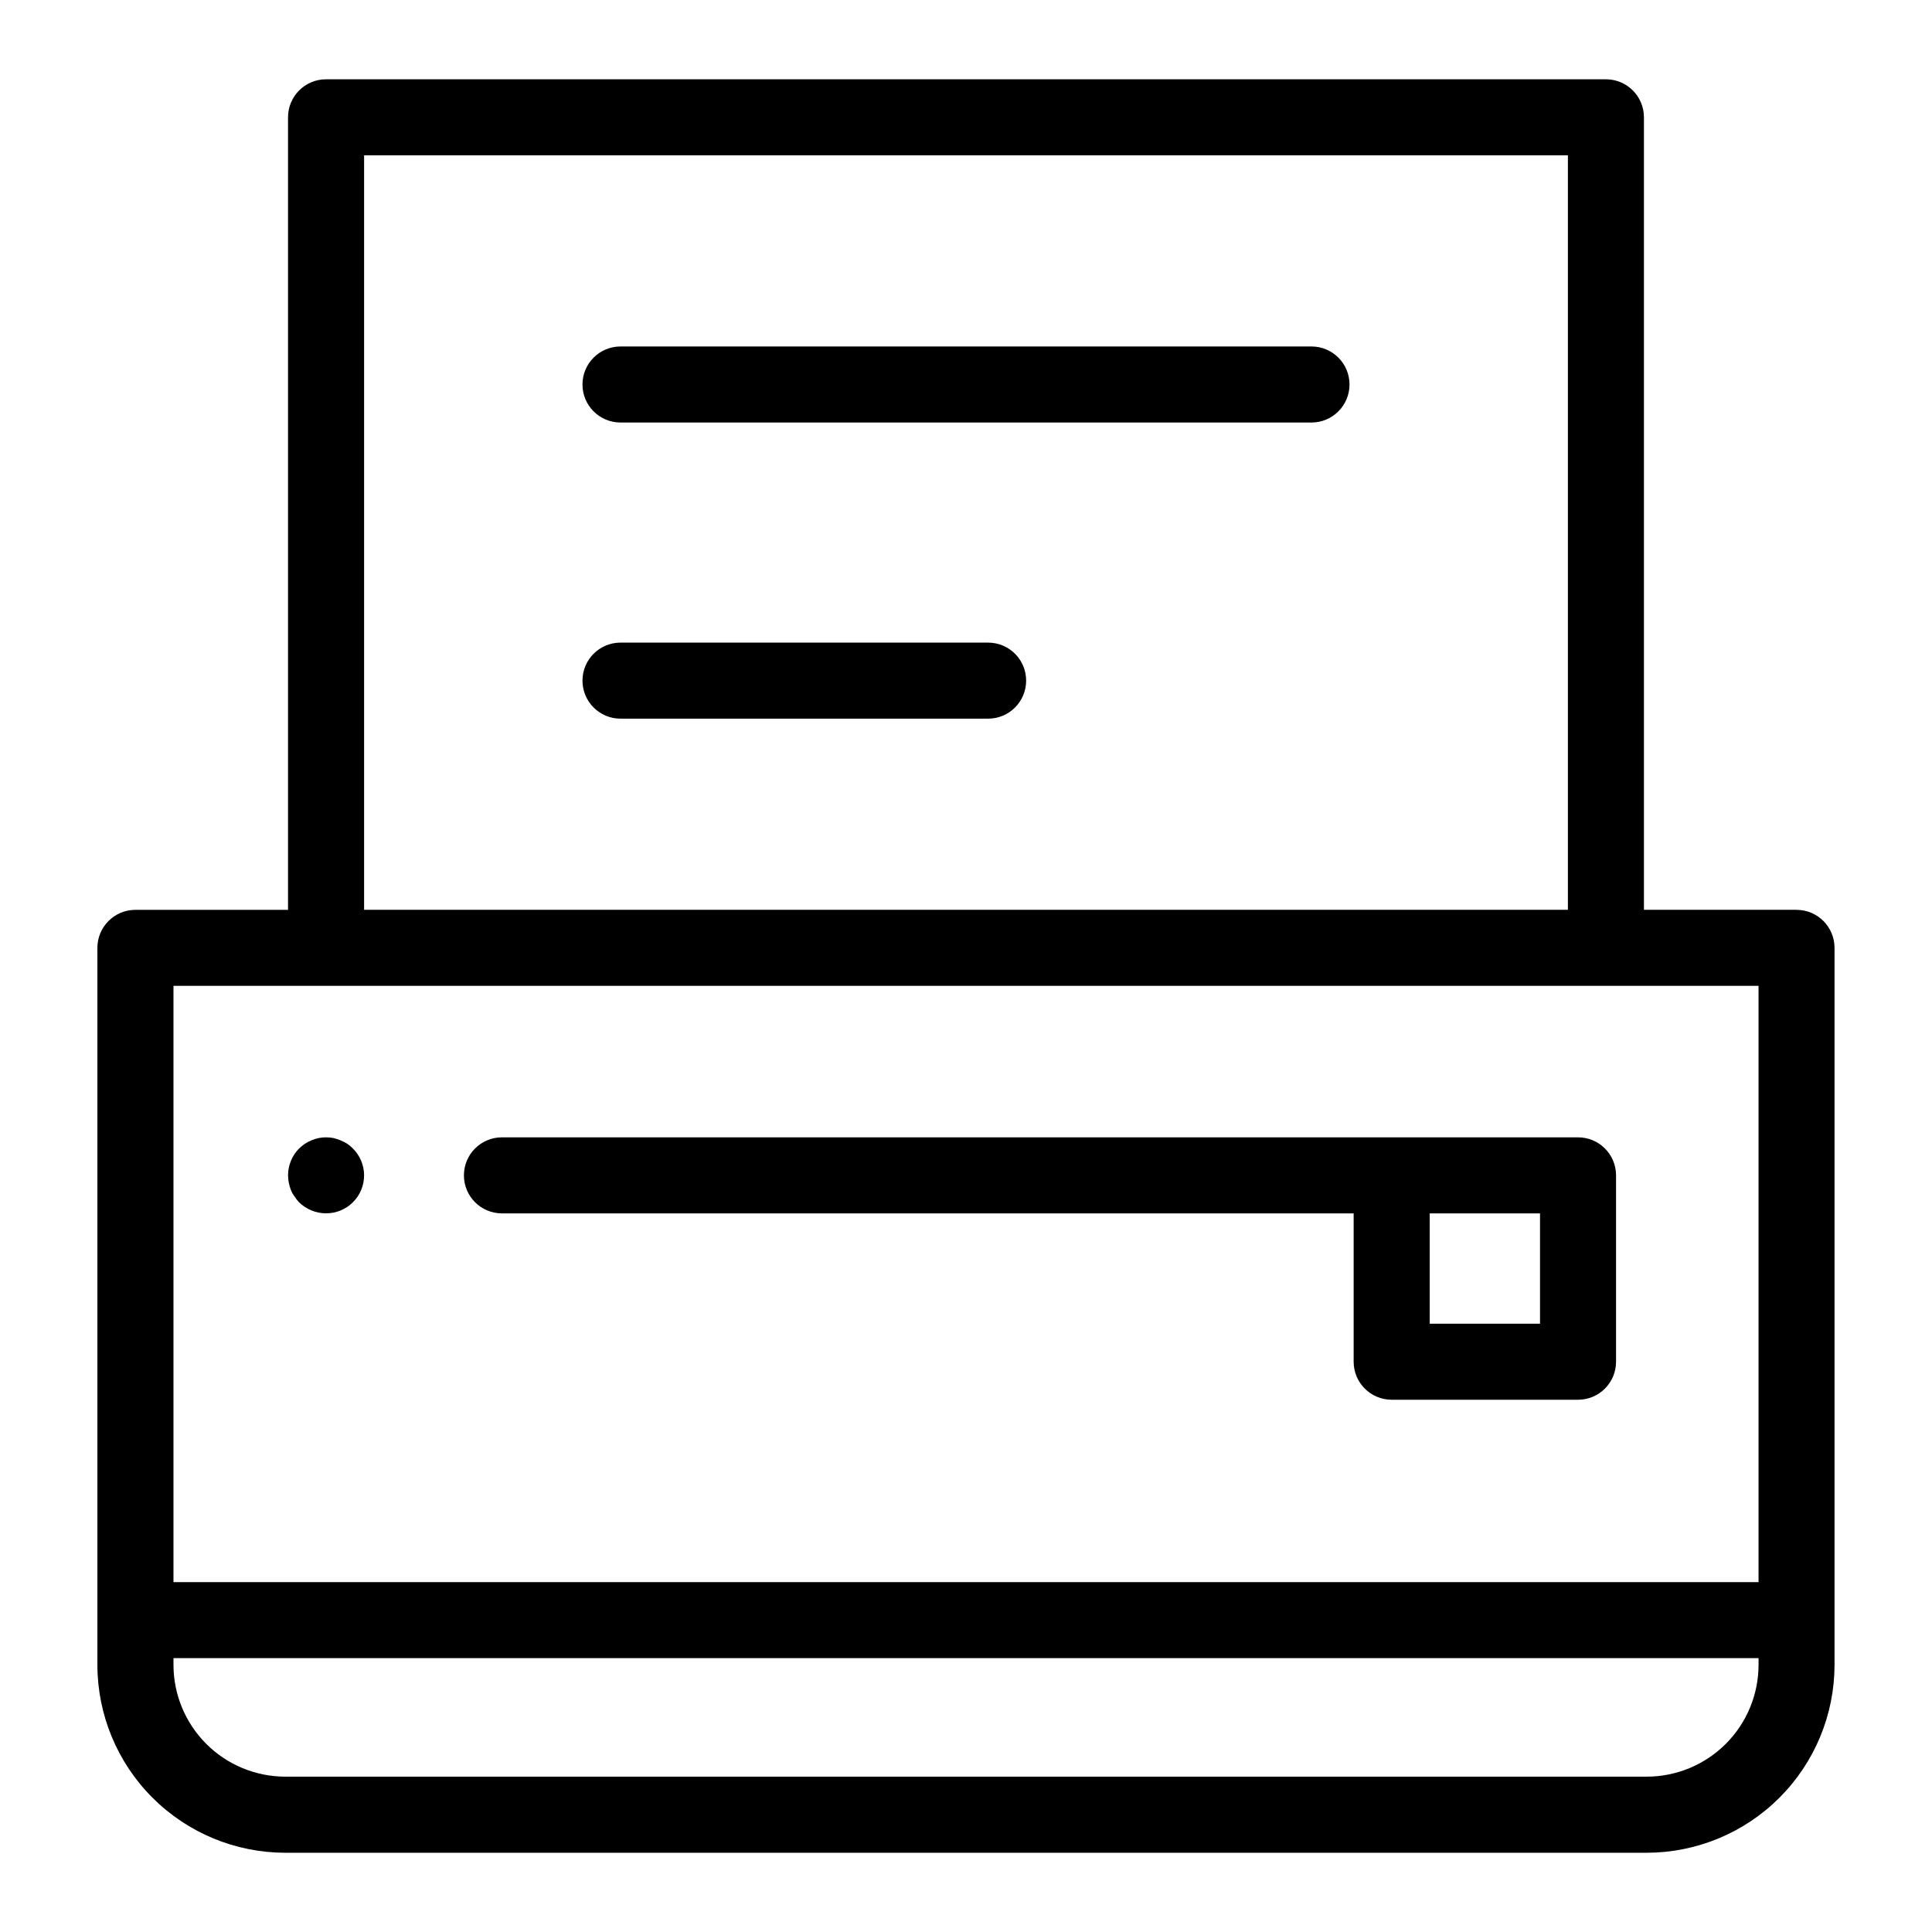 <?xml version="1.0" encoding="UTF-8"?>
<!-- Uploaded to: SVG Repo, www.svgrepo.com, Generator: SVG Repo Mixer Tools -->
<svg fill="#000000" width="800px" height="800px" version="1.1" viewBox="144 144 512 512" xmlns="http://www.w3.org/2000/svg">
 <g>
  <path d="m620.1 385.11h-40.438v-210.02c0-5.566-4.512-10.078-10.078-10.078h-339.18c-5.562 0-10.074 4.512-10.074 10.078v210.03l-40.441-0.004c-5.566 0-10.078 4.512-10.078 10.078v190.04c0.016 13.195 5.266 25.844 14.594 35.172 9.332 9.332 21.98 14.578 35.176 14.594h360.82c13.195-0.016 25.844-5.262 35.176-14.594 9.328-9.328 14.578-21.977 14.594-35.172v-190.04c0-5.566-4.512-10.078-10.078-10.078zm-379.61-199.95h319.02v199.95h-319.02zm-10.078 220.1h379.62v158.02h-420.06v-158.02zm350 209.57h-360.82c-7.852-0.008-15.379-3.133-20.93-8.684-5.555-5.551-8.676-13.078-8.688-20.93v-1.793h420.06v1.793c-0.012 7.852-3.133 15.379-8.684 20.93-5.555 5.551-13.082 8.676-20.934 8.684z"/>
  <path d="m491.56 235.82h-183.12c-5.566 0-10.078 4.512-10.078 10.074 0 5.566 4.512 10.078 10.078 10.078h183.12c5.562 0 10.074-4.512 10.074-10.078 0-5.562-4.512-10.074-10.074-10.074z"/>
  <path d="m405.86 314.3h-97.418c-5.566 0-10.078 4.508-10.078 10.074s4.512 10.078 10.078 10.078h97.418c5.566 0 10.078-4.512 10.078-10.078s-4.512-10.074-10.078-10.074z"/>
  <path d="m277.02 465.56h225.71v39.312c0 5.562 4.512 10.074 10.078 10.074h49.387c5.566 0 10.074-4.512 10.074-10.074v-49.387c0-5.566-4.508-10.078-10.074-10.078h-285.18c-5.562 0-10.074 4.512-10.074 10.078 0 5.562 4.512 10.074 10.074 10.074zm275.1 29.234h-29.234v-29.234h29.234z"/>
  <path d="m221.09 459.35c0.238 0.609 0.562 1.188 0.957 1.711 0.348 0.562 0.754 1.086 1.211 1.562 1.914 1.867 4.481 2.918 7.152 2.922 2.676 0.004 5.238-1.055 7.129-2.945s2.953-4.457 2.949-7.133c-0.004-2.668-1.074-5.227-2.973-7.102-0.457-0.473-0.965-0.895-1.512-1.262-0.562-0.352-1.152-0.652-1.766-0.902-0.602-0.258-1.223-0.461-1.859-0.605-1.301-0.254-2.633-0.254-3.934 0-0.652 0.145-1.293 0.348-1.914 0.605-0.594 0.25-1.168 0.551-1.711 0.902-0.555 0.379-1.078 0.801-1.562 1.262-1.867 1.895-2.918 4.445-2.922 7.102 0.016 1.328 0.273 2.644 0.754 3.883z"/>
 </g>
</svg>